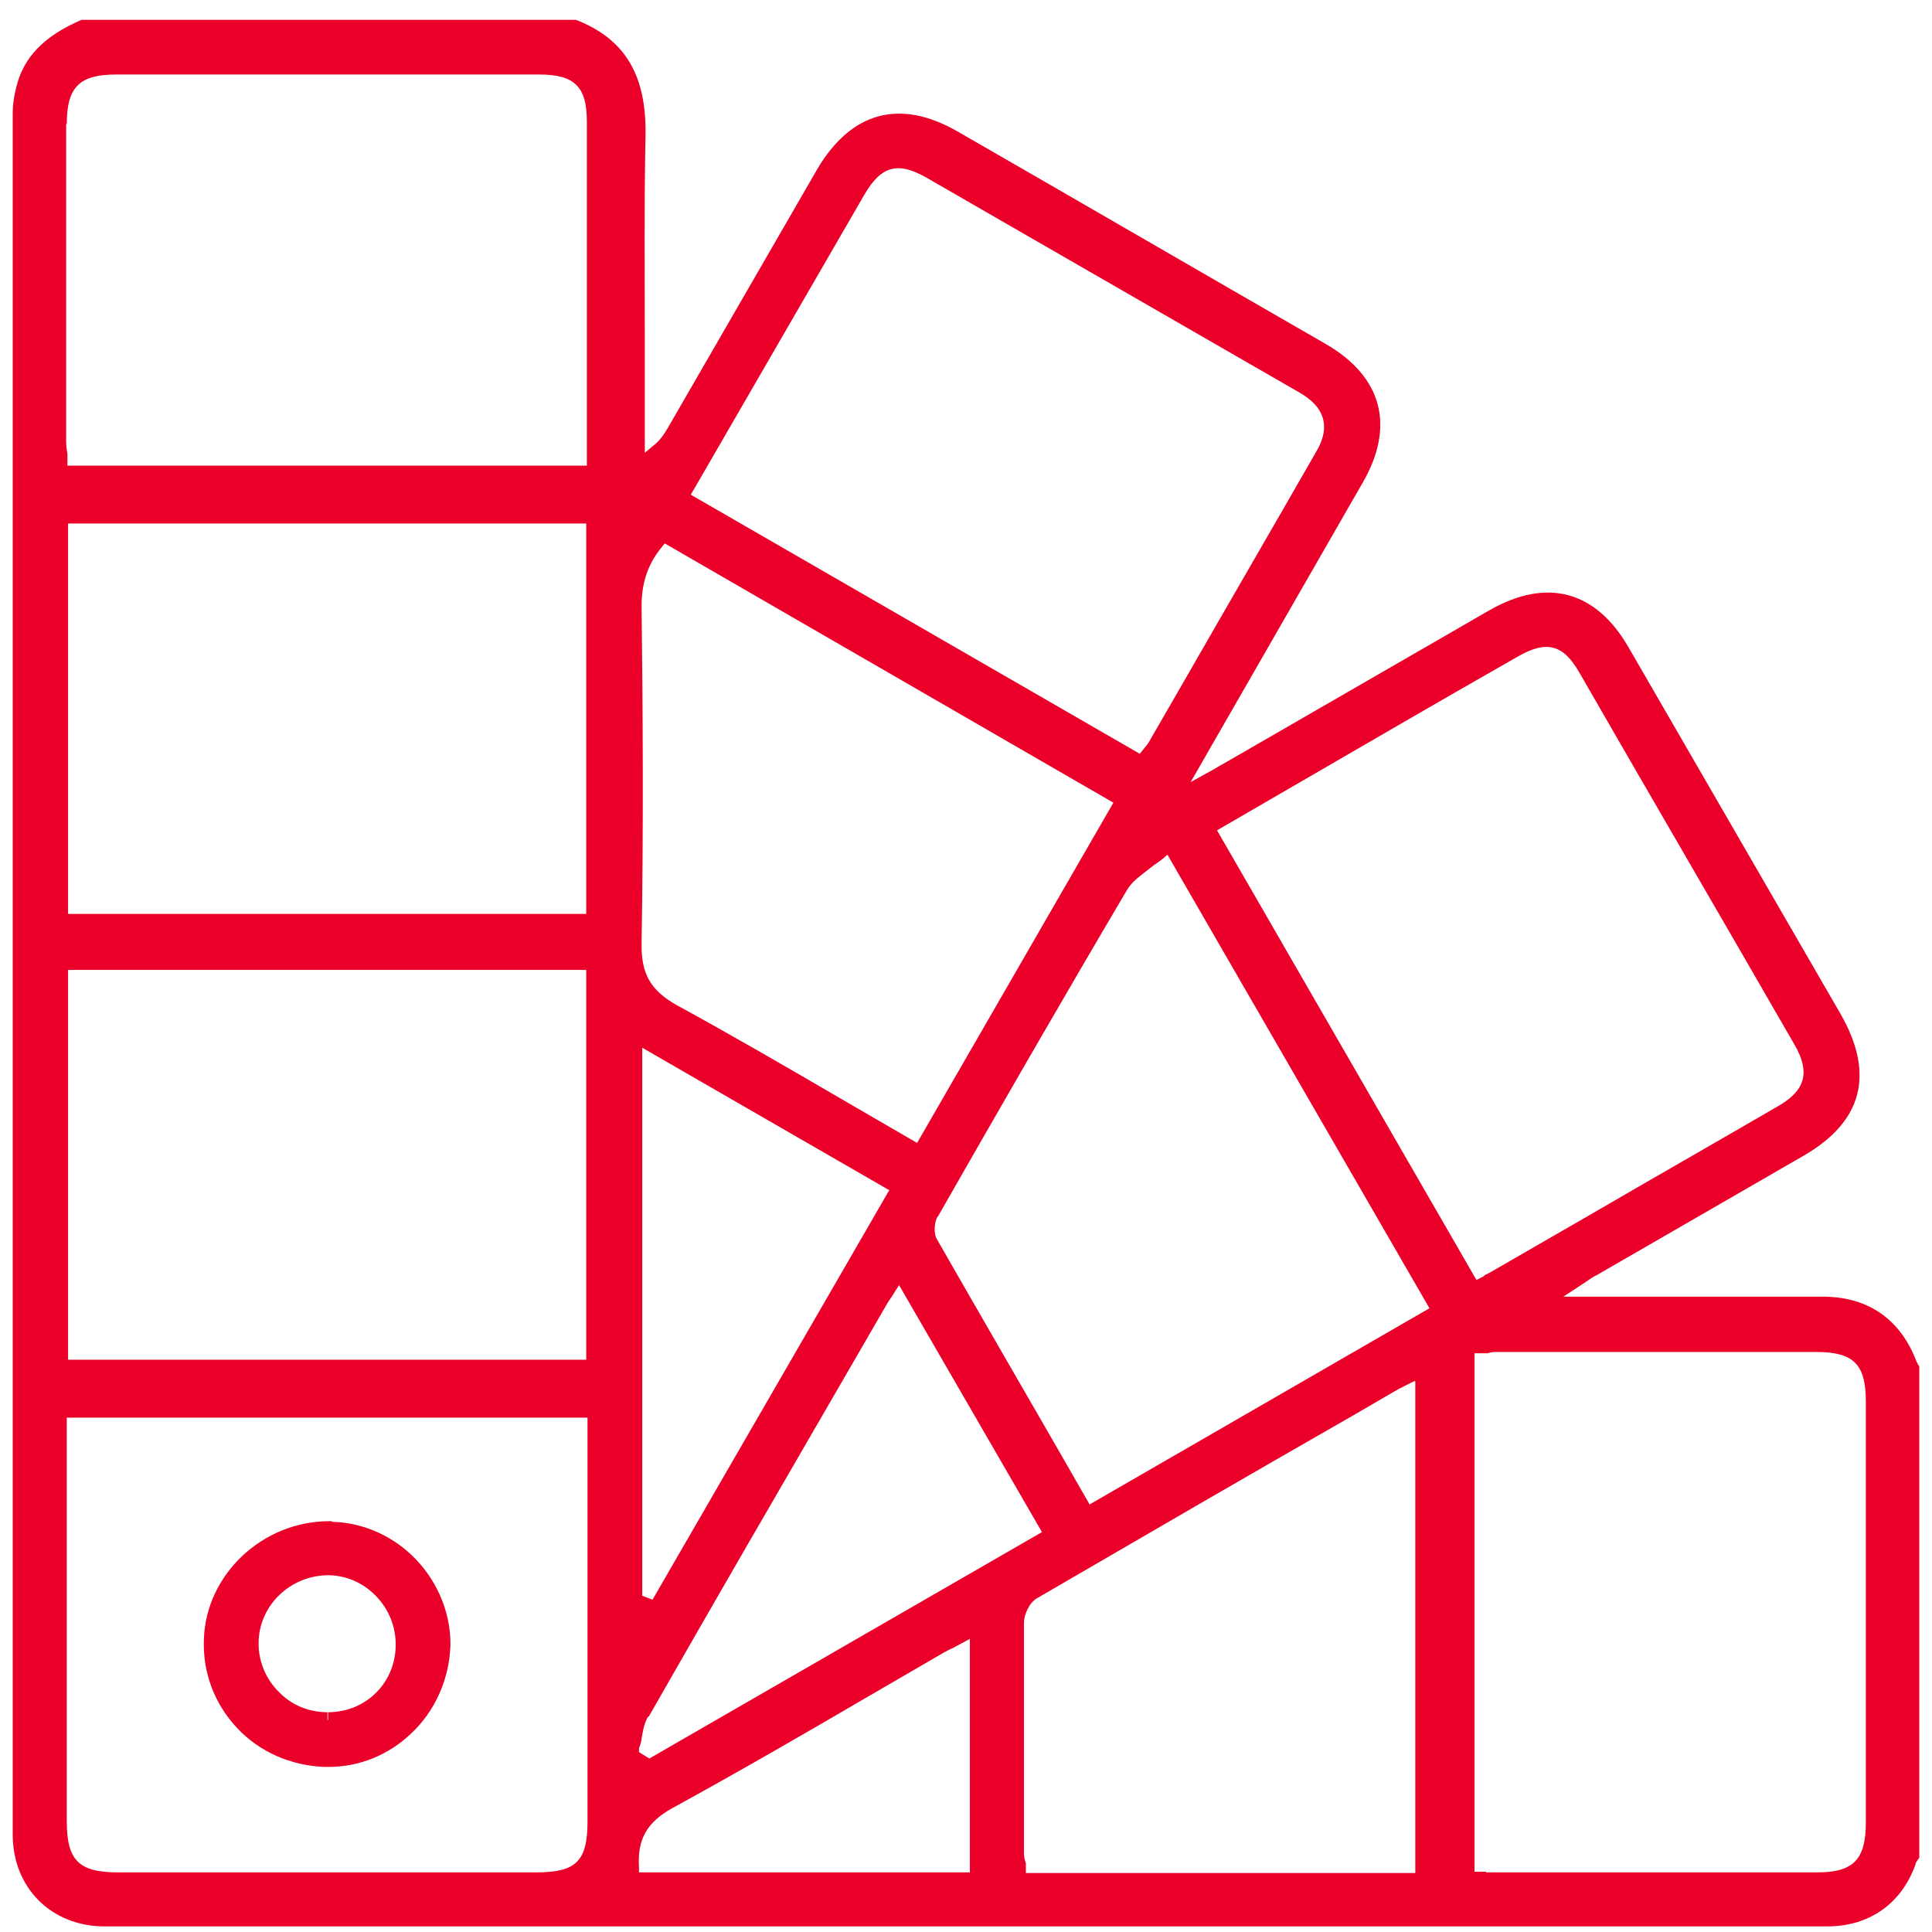 <svg width="76" height="76" viewBox="0 0 76 76" fill="none" xmlns="http://www.w3.org/2000/svg">
<path d="M13.059 59.839H12.958C10.324 59.839 8.096 61.939 8.02 64.495C7.97 65.811 8.451 67.05 9.337 67.987C10.223 68.923 11.439 69.454 12.755 69.505C12.806 69.505 12.857 69.505 12.932 69.505C14.123 69.505 15.262 69.049 16.148 68.215C17.11 67.329 17.668 66.064 17.718 64.748C17.743 63.533 17.262 62.293 16.376 61.357C15.49 60.421 14.274 59.89 13.059 59.864V59.839ZM12.882 67.658V67.354C12.148 67.354 11.464 67.076 10.957 66.544C10.451 66.038 10.172 65.355 10.172 64.647C10.172 63.179 11.388 61.99 12.882 61.965C13.591 61.965 14.249 62.243 14.756 62.749C15.287 63.28 15.566 63.964 15.566 64.697C15.566 66.19 14.401 67.354 12.907 67.354V67.658H12.882ZM75.475 53.715C75.475 53.715 75.399 53.589 75.373 53.513C74.74 51.894 73.5 51.033 71.778 51.008C69.752 51.008 67.727 51.008 65.726 51.008H61.498L62.384 50.426C62.536 50.325 62.662 50.224 62.789 50.173L65.903 48.376C67.575 47.415 69.271 46.428 70.942 45.467C73.272 44.125 73.753 42.253 72.411 39.9C69.626 35.092 66.84 30.259 64.055 25.451C62.764 23.225 60.839 22.718 58.586 24.009L48.28 29.955C48.154 30.031 48.002 30.107 47.799 30.234L46.837 30.765L53.598 18.999C54.889 16.772 54.383 14.824 52.154 13.533C47.318 10.75 42.482 7.941 37.645 5.158C36.531 4.525 35.493 4.323 34.556 4.576C33.62 4.829 32.809 5.537 32.151 6.651L26.276 16.823C26.125 17.076 25.973 17.329 25.669 17.557L25.365 17.81V16.671C25.365 15.836 25.365 15.001 25.365 14.166V13.331C25.365 10.649 25.34 8.042 25.39 5.461C25.466 2.982 24.605 1.539 22.656 0.78H3.336H3.209C1.741 1.413 0.905 2.248 0.627 3.488C0.551 3.791 0.5 4.12 0.5 4.449C0.5 27.02 0.5 49.591 0.5 72.162C0.5 74.262 2.019 75.78 4.121 75.78C16.553 75.78 28.986 75.78 41.418 75.78C51.572 75.78 61.725 75.78 71.879 75.78C73.525 75.78 74.791 74.895 75.348 73.351C75.348 73.275 75.399 73.225 75.449 73.149L75.5 73.073V53.817V53.741L75.475 53.715ZM2.627 4.879C2.627 3.412 3.133 2.931 4.577 2.931H21.212C22.605 2.931 23.086 3.412 23.086 4.778C23.086 9.004 23.086 13.23 23.086 17.43C23.086 17.557 23.086 17.683 23.086 17.81V18.316H2.652V17.86C2.627 17.708 2.602 17.531 2.602 17.38V4.879H2.627ZM23.061 38.154V53.488H2.678V38.154H23.061ZM2.678 35.952V20.593H23.061V35.952H2.678ZM4.653 73.655C3.083 73.655 2.627 73.174 2.627 71.63V55.765H23.111V71.656C23.111 73.225 22.656 73.655 21.086 73.655H4.653ZM58.383 50.198L58.079 50.35L47.875 32.663L54.813 28.64C56.434 27.703 58.054 26.767 59.7 25.831C60.839 25.173 61.498 25.35 62.131 26.463C64.941 31.347 67.777 36.205 70.588 41.089C71.221 42.177 71.018 42.886 69.98 43.493C67.499 44.935 65.017 46.352 62.536 47.794L58.586 50.072C58.586 50.072 58.484 50.122 58.383 50.173V50.198ZM58.459 73.629H58.003V53.235H58.51C58.662 53.184 58.788 53.184 58.94 53.184C63.118 53.184 67.271 53.184 71.449 53.184C72.917 53.184 73.398 53.665 73.398 55.133V71.681C73.398 73.149 72.917 73.655 71.474 73.655H58.966C58.814 73.655 58.662 73.655 58.459 73.655V73.629ZM27.163 19.48L33.999 7.663C34.658 6.524 35.316 6.347 36.43 6.98C41.342 9.814 46.229 12.622 51.142 15.456C52.104 16.013 52.331 16.772 51.825 17.683C50.129 20.644 48.407 23.604 46.71 26.565L45.191 29.196C45.191 29.196 45.115 29.323 45.039 29.399L44.837 29.652L27.163 19.454V19.48ZM25.238 23.832C25.238 22.921 25.492 22.162 26.049 21.504L26.15 21.377L43.798 31.575L36.076 44.96L33.113 43.24C30.986 42 28.809 40.735 26.631 39.545C25.593 38.964 25.213 38.306 25.238 37.091C25.314 32.562 25.289 28.083 25.238 23.857V23.832ZM36.886 47.87C39.241 43.746 41.773 39.343 44.33 35.016C44.533 34.662 44.887 34.434 45.267 34.13C45.419 34.004 45.596 33.903 45.748 33.776L45.925 33.624L56.231 51.464L42.862 59.181L41.773 57.283C40.127 54.424 38.481 51.59 36.861 48.756C36.709 48.503 36.759 48.073 36.886 47.845V47.87ZM25.517 67.531C28.074 63.053 30.657 58.599 33.24 54.146L34.911 51.261C34.911 51.261 34.987 51.135 35.063 51.033L35.367 50.553L40.988 60.269L25.542 69.176L25.137 68.923V68.771C25.137 68.771 25.238 68.518 25.238 68.392C25.289 68.088 25.34 67.784 25.492 67.531H25.517ZM34.987 46.808L25.669 62.926L25.264 62.774V41.215L34.962 46.808H34.987ZM38.152 64.444V73.655H25.137V73.478C25.061 72.364 25.441 71.681 26.454 71.124C29.087 69.682 31.796 68.113 34.177 66.722L37.139 65.001C37.139 65.001 37.367 64.874 37.494 64.824L38.152 64.469V64.444ZM55.674 54.348V73.68H40.355V73.3C40.304 73.149 40.279 73.022 40.279 72.896V70.846C40.279 68.518 40.279 66.19 40.279 63.837C40.279 63.533 40.481 63.053 40.785 62.875C44.963 60.446 49.141 58.017 53.344 55.613L55.041 54.626C55.041 54.626 55.167 54.576 55.243 54.525L55.648 54.323L55.674 54.348Z" fill="#EA0029"/>
</svg>
